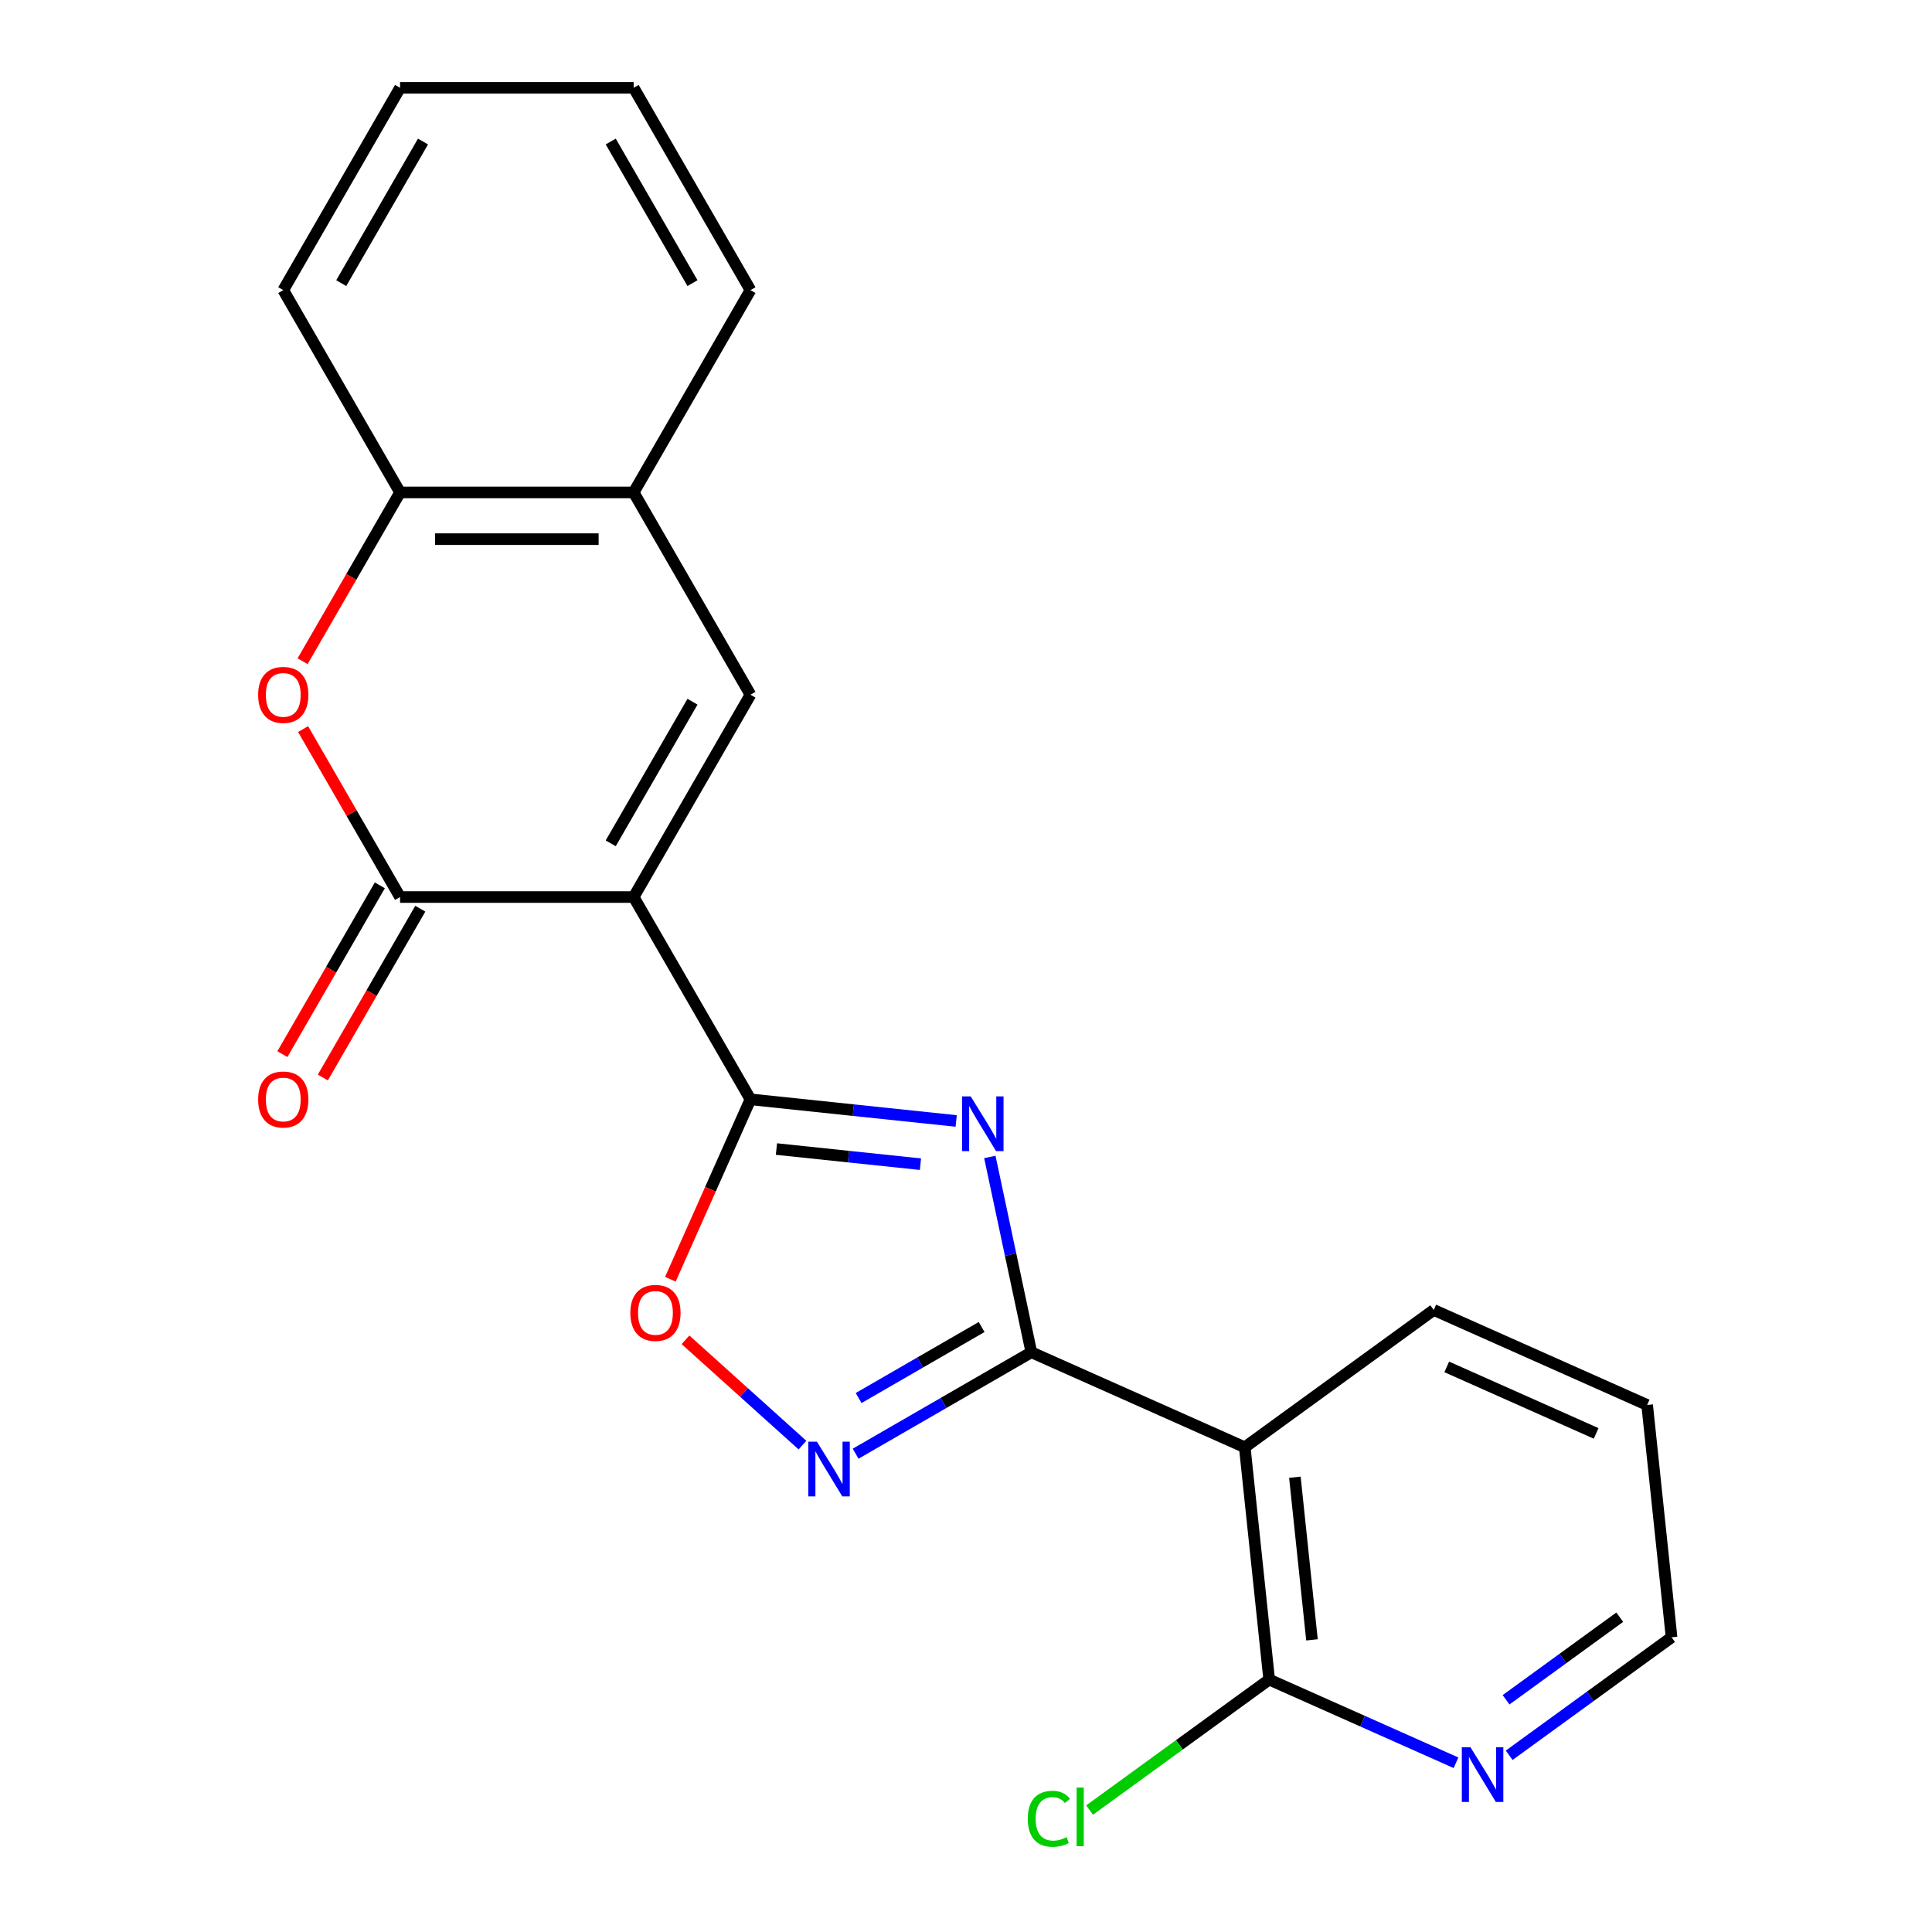 <?xml version='1.0' encoding='iso-8859-1'?>
<svg version='1.1' baseProfile='full'
              xmlns='http://www.w3.org/2000/svg'
                      xmlns:rdkit='http://www.rdkit.org/xml'
                      xmlns:xlink='http://www.w3.org/1999/xlink'
                  xml:space='preserve'
width='1000px' height='1000px' viewBox='0 0 1000 1000'>
<!-- END OF HEADER -->
<rect style='opacity:1.0;fill:#FFFFFF;stroke:none' width='1000' height='1000' x='0' y='0'> </rect>
<path class='bond-1' d='M 327.982,464.304 L 388.438,569.016' style='fill:none;fill-rule:evenodd;stroke:#000000;stroke-width:6px;stroke-linecap:butt;stroke-linejoin:miter;stroke-opacity:1' />
<path class='bond-3' d='M 327.982,464.304 L 207.071,464.304' style='fill:none;fill-rule:evenodd;stroke:#000000;stroke-width:6px;stroke-linecap:butt;stroke-linejoin:miter;stroke-opacity:1' />
<path class='bond-5' d='M 327.982,464.304 L 388.438,359.591' style='fill:none;fill-rule:evenodd;stroke:#000000;stroke-width:6px;stroke-linecap:butt;stroke-linejoin:miter;stroke-opacity:1' />
<path class='bond-5' d='M 316.108,436.506 L 358.427,363.207' style='fill:none;fill-rule:evenodd;stroke:#000000;stroke-width:6px;stroke-linecap:butt;stroke-linejoin:miter;stroke-opacity:1' />
<path class='bond-0' d='M 494.924,580.208 L 441.681,574.612' style='fill:none;fill-rule:evenodd;stroke:#0000FF;stroke-width:6px;stroke-linecap:butt;stroke-linejoin:miter;stroke-opacity:1' />
<path class='bond-0' d='M 441.681,574.612 L 388.438,569.016' style='fill:none;fill-rule:evenodd;stroke:#000000;stroke-width:6px;stroke-linecap:butt;stroke-linejoin:miter;stroke-opacity:1' />
<path class='bond-0' d='M 476.424,602.579 L 439.153,598.662' style='fill:none;fill-rule:evenodd;stroke:#0000FF;stroke-width:6px;stroke-linecap:butt;stroke-linejoin:miter;stroke-opacity:1' />
<path class='bond-0' d='M 439.153,598.662 L 401.883,594.744' style='fill:none;fill-rule:evenodd;stroke:#000000;stroke-width:6px;stroke-linecap:butt;stroke-linejoin:miter;stroke-opacity:1' />
<path class='bond-2' d='M 512.339,598.837 L 523.083,649.38' style='fill:none;fill-rule:evenodd;stroke:#0000FF;stroke-width:6px;stroke-linecap:butt;stroke-linejoin:miter;stroke-opacity:1' />
<path class='bond-2' d='M 523.083,649.38 L 533.826,699.924' style='fill:none;fill-rule:evenodd;stroke:#000000;stroke-width:6px;stroke-linecap:butt;stroke-linejoin:miter;stroke-opacity:1' />
<path class='bond-8' d='M 388.438,569.016 L 367.709,615.573' style='fill:none;fill-rule:evenodd;stroke:#000000;stroke-width:6px;stroke-linecap:butt;stroke-linejoin:miter;stroke-opacity:1' />
<path class='bond-8' d='M 367.709,615.573 L 346.981,662.131' style='fill:none;fill-rule:evenodd;stroke:#FF0000;stroke-width:6px;stroke-linecap:butt;stroke-linejoin:miter;stroke-opacity:1' />
<path class='bond-6' d='M 533.826,699.924 L 644.284,749.103' style='fill:none;fill-rule:evenodd;stroke:#000000;stroke-width:6px;stroke-linecap:butt;stroke-linejoin:miter;stroke-opacity:1' />
<path class='bond-22' d='M 533.826,699.924 L 488.351,726.179' style='fill:none;fill-rule:evenodd;stroke:#000000;stroke-width:6px;stroke-linecap:butt;stroke-linejoin:miter;stroke-opacity:1' />
<path class='bond-22' d='M 488.351,726.179 L 442.876,752.433' style='fill:none;fill-rule:evenodd;stroke:#0000FF;stroke-width:6px;stroke-linecap:butt;stroke-linejoin:miter;stroke-opacity:1' />
<path class='bond-22' d='M 508.092,686.858 L 476.26,705.236' style='fill:none;fill-rule:evenodd;stroke:#000000;stroke-width:6px;stroke-linecap:butt;stroke-linejoin:miter;stroke-opacity:1' />
<path class='bond-22' d='M 476.26,705.236 L 444.428,723.614' style='fill:none;fill-rule:evenodd;stroke:#0000FF;stroke-width:6px;stroke-linecap:butt;stroke-linejoin:miter;stroke-opacity:1' />
<path class='bond-7' d='M 207.071,464.304 L 181.977,420.839' style='fill:none;fill-rule:evenodd;stroke:#000000;stroke-width:6px;stroke-linecap:butt;stroke-linejoin:miter;stroke-opacity:1' />
<path class='bond-7' d='M 181.977,420.839 L 156.882,377.374' style='fill:none;fill-rule:evenodd;stroke:#FF0000;stroke-width:6px;stroke-linecap:butt;stroke-linejoin:miter;stroke-opacity:1' />
<path class='bond-13' d='M 196.6,458.258 L 171.379,501.943' style='fill:none;fill-rule:evenodd;stroke:#000000;stroke-width:6px;stroke-linecap:butt;stroke-linejoin:miter;stroke-opacity:1' />
<path class='bond-13' d='M 171.379,501.943 L 146.157,545.628' style='fill:none;fill-rule:evenodd;stroke:#FF0000;stroke-width:6px;stroke-linecap:butt;stroke-linejoin:miter;stroke-opacity:1' />
<path class='bond-13' d='M 217.542,470.349 L 192.321,514.034' style='fill:none;fill-rule:evenodd;stroke:#000000;stroke-width:6px;stroke-linecap:butt;stroke-linejoin:miter;stroke-opacity:1' />
<path class='bond-13' d='M 192.321,514.034 L 167.1,557.719' style='fill:none;fill-rule:evenodd;stroke:#FF0000;stroke-width:6px;stroke-linecap:butt;stroke-linejoin:miter;stroke-opacity:1' />
<path class='bond-4' d='M 415.351,747.987 L 385.085,720.736' style='fill:none;fill-rule:evenodd;stroke:#0000FF;stroke-width:6px;stroke-linecap:butt;stroke-linejoin:miter;stroke-opacity:1' />
<path class='bond-4' d='M 385.085,720.736 L 354.819,693.484' style='fill:none;fill-rule:evenodd;stroke:#FF0000;stroke-width:6px;stroke-linecap:butt;stroke-linejoin:miter;stroke-opacity:1' />
<path class='bond-10' d='M 388.438,359.591 L 327.982,254.879' style='fill:none;fill-rule:evenodd;stroke:#000000;stroke-width:6px;stroke-linecap:butt;stroke-linejoin:miter;stroke-opacity:1' />
<path class='bond-9' d='M 644.284,749.103 L 656.923,869.352' style='fill:none;fill-rule:evenodd;stroke:#000000;stroke-width:6px;stroke-linecap:butt;stroke-linejoin:miter;stroke-opacity:1' />
<path class='bond-9' d='M 670.23,764.612 L 679.077,848.787' style='fill:none;fill-rule:evenodd;stroke:#000000;stroke-width:6px;stroke-linecap:butt;stroke-linejoin:miter;stroke-opacity:1' />
<path class='bond-15' d='M 644.284,749.103 L 742.103,678.033' style='fill:none;fill-rule:evenodd;stroke:#000000;stroke-width:6px;stroke-linecap:butt;stroke-linejoin:miter;stroke-opacity:1' />
<path class='bond-23' d='M 156.628,342.249 L 181.85,298.564' style='fill:none;fill-rule:evenodd;stroke:#FF0000;stroke-width:6px;stroke-linecap:butt;stroke-linejoin:miter;stroke-opacity:1' />
<path class='bond-23' d='M 181.85,298.564 L 207.071,254.879' style='fill:none;fill-rule:evenodd;stroke:#000000;stroke-width:6px;stroke-linecap:butt;stroke-linejoin:miter;stroke-opacity:1' />
<path class='bond-12' d='M 656.923,869.352 L 705.27,890.877' style='fill:none;fill-rule:evenodd;stroke:#000000;stroke-width:6px;stroke-linecap:butt;stroke-linejoin:miter;stroke-opacity:1' />
<path class='bond-12' d='M 705.27,890.877 L 753.618,912.403' style='fill:none;fill-rule:evenodd;stroke:#0000FF;stroke-width:6px;stroke-linecap:butt;stroke-linejoin:miter;stroke-opacity:1' />
<path class='bond-14' d='M 656.923,869.352 L 610.444,903.12' style='fill:none;fill-rule:evenodd;stroke:#000000;stroke-width:6px;stroke-linecap:butt;stroke-linejoin:miter;stroke-opacity:1' />
<path class='bond-14' d='M 610.444,903.12 L 563.966,936.889' style='fill:none;fill-rule:evenodd;stroke:#00CC00;stroke-width:6px;stroke-linecap:butt;stroke-linejoin:miter;stroke-opacity:1' />
<path class='bond-11' d='M 327.982,254.879 L 207.071,254.879' style='fill:none;fill-rule:evenodd;stroke:#000000;stroke-width:6px;stroke-linecap:butt;stroke-linejoin:miter;stroke-opacity:1' />
<path class='bond-11' d='M 309.846,279.061 L 225.208,279.061' style='fill:none;fill-rule:evenodd;stroke:#000000;stroke-width:6px;stroke-linecap:butt;stroke-linejoin:miter;stroke-opacity:1' />
<path class='bond-16' d='M 327.982,254.879 L 388.438,150.167' style='fill:none;fill-rule:evenodd;stroke:#000000;stroke-width:6px;stroke-linecap:butt;stroke-linejoin:miter;stroke-opacity:1' />
<path class='bond-17' d='M 207.071,254.879 L 146.616,150.167' style='fill:none;fill-rule:evenodd;stroke:#000000;stroke-width:6px;stroke-linecap:butt;stroke-linejoin:miter;stroke-opacity:1' />
<path class='bond-18' d='M 781.143,908.531 L 823.172,877.996' style='fill:none;fill-rule:evenodd;stroke:#0000FF;stroke-width:6px;stroke-linecap:butt;stroke-linejoin:miter;stroke-opacity:1' />
<path class='bond-18' d='M 823.172,877.996 L 865.2,847.461' style='fill:none;fill-rule:evenodd;stroke:#000000;stroke-width:6px;stroke-linecap:butt;stroke-linejoin:miter;stroke-opacity:1' />
<path class='bond-18' d='M 779.538,879.807 L 808.958,858.432' style='fill:none;fill-rule:evenodd;stroke:#0000FF;stroke-width:6px;stroke-linecap:butt;stroke-linejoin:miter;stroke-opacity:1' />
<path class='bond-18' d='M 808.958,858.432 L 838.377,837.058' style='fill:none;fill-rule:evenodd;stroke:#000000;stroke-width:6px;stroke-linecap:butt;stroke-linejoin:miter;stroke-opacity:1' />
<path class='bond-19' d='M 742.103,678.033 L 852.561,727.212' style='fill:none;fill-rule:evenodd;stroke:#000000;stroke-width:6px;stroke-linecap:butt;stroke-linejoin:miter;stroke-opacity:1' />
<path class='bond-19' d='M 748.836,707.501 L 826.157,741.927' style='fill:none;fill-rule:evenodd;stroke:#000000;stroke-width:6px;stroke-linecap:butt;stroke-linejoin:miter;stroke-opacity:1' />
<path class='bond-20' d='M 388.438,150.167 L 327.982,45.455' style='fill:none;fill-rule:evenodd;stroke:#000000;stroke-width:6px;stroke-linecap:butt;stroke-linejoin:miter;stroke-opacity:1' />
<path class='bond-20' d='M 358.427,146.551 L 316.108,73.252' style='fill:none;fill-rule:evenodd;stroke:#000000;stroke-width:6px;stroke-linecap:butt;stroke-linejoin:miter;stroke-opacity:1' />
<path class='bond-24' d='M 146.616,150.167 L 207.071,45.455' style='fill:none;fill-rule:evenodd;stroke:#000000;stroke-width:6px;stroke-linecap:butt;stroke-linejoin:miter;stroke-opacity:1' />
<path class='bond-24' d='M 176.626,146.551 L 218.945,73.252' style='fill:none;fill-rule:evenodd;stroke:#000000;stroke-width:6px;stroke-linecap:butt;stroke-linejoin:miter;stroke-opacity:1' />
<path class='bond-25' d='M 865.2,847.461 L 852.561,727.212' style='fill:none;fill-rule:evenodd;stroke:#000000;stroke-width:6px;stroke-linecap:butt;stroke-linejoin:miter;stroke-opacity:1' />
<path class='bond-21' d='M 327.982,45.455 L 207.071,45.455' style='fill:none;fill-rule:evenodd;stroke:#000000;stroke-width:6px;stroke-linecap:butt;stroke-linejoin:miter;stroke-opacity:1' />
<path  class='atom-1' d='M 502.427 567.495
L 511.707 582.495
Q 512.627 583.975, 514.107 586.655
Q 515.587 589.335, 515.667 589.495
L 515.667 567.495
L 519.427 567.495
L 519.427 595.815
L 515.547 595.815
L 505.587 579.415
Q 504.427 577.495, 503.187 575.295
Q 501.987 573.095, 501.627 572.415
L 501.627 595.815
L 497.947 595.815
L 497.947 567.495
L 502.427 567.495
' fill='#0000FF'/>
<path  class='atom-5' d='M 422.854 746.219
L 432.134 761.219
Q 433.054 762.699, 434.534 765.379
Q 436.014 768.059, 436.094 768.219
L 436.094 746.219
L 439.854 746.219
L 439.854 774.539
L 435.974 774.539
L 426.014 758.139
Q 424.854 756.219, 423.614 754.019
Q 422.414 751.819, 422.054 751.139
L 422.054 774.539
L 418.374 774.539
L 418.374 746.219
L 422.854 746.219
' fill='#0000FF'/>
<path  class='atom-8' d='M 133.616 359.671
Q 133.616 352.871, 136.976 349.071
Q 140.336 345.271, 146.616 345.271
Q 152.896 345.271, 156.256 349.071
Q 159.616 352.871, 159.616 359.671
Q 159.616 366.551, 156.216 370.471
Q 152.816 374.351, 146.616 374.351
Q 140.376 374.351, 136.976 370.471
Q 133.616 366.591, 133.616 359.671
M 146.616 371.151
Q 150.936 371.151, 153.256 368.271
Q 155.616 365.351, 155.616 359.671
Q 155.616 354.111, 153.256 351.311
Q 150.936 348.471, 146.616 348.471
Q 142.296 348.471, 139.936 351.271
Q 137.616 354.071, 137.616 359.671
Q 137.616 365.391, 139.936 368.271
Q 142.296 371.151, 146.616 371.151
' fill='#FF0000'/>
<path  class='atom-9' d='M 326.259 679.554
Q 326.259 672.754, 329.619 668.954
Q 332.979 665.154, 339.259 665.154
Q 345.539 665.154, 348.899 668.954
Q 352.259 672.754, 352.259 679.554
Q 352.259 686.434, 348.859 690.354
Q 345.459 694.234, 339.259 694.234
Q 333.019 694.234, 329.619 690.354
Q 326.259 686.474, 326.259 679.554
M 339.259 691.034
Q 343.579 691.034, 345.899 688.154
Q 348.259 685.234, 348.259 679.554
Q 348.259 673.994, 345.899 671.194
Q 343.579 668.354, 339.259 668.354
Q 334.939 668.354, 332.579 671.154
Q 330.259 673.954, 330.259 679.554
Q 330.259 685.274, 332.579 688.154
Q 334.939 691.034, 339.259 691.034
' fill='#FF0000'/>
<path  class='atom-13' d='M 761.121 904.371
L 770.401 919.371
Q 771.321 920.851, 772.801 923.531
Q 774.281 926.211, 774.361 926.371
L 774.361 904.371
L 778.121 904.371
L 778.121 932.691
L 774.241 932.691
L 764.281 916.291
Q 763.121 914.371, 761.881 912.171
Q 760.681 909.971, 760.321 909.291
L 760.321 932.691
L 756.641 932.691
L 756.641 904.371
L 761.121 904.371
' fill='#0000FF'/>
<path  class='atom-14' d='M 133.616 569.096
Q 133.616 562.296, 136.976 558.496
Q 140.336 554.696, 146.616 554.696
Q 152.896 554.696, 156.256 558.496
Q 159.616 562.296, 159.616 569.096
Q 159.616 575.976, 156.216 579.896
Q 152.816 583.776, 146.616 583.776
Q 140.376 583.776, 136.976 579.896
Q 133.616 576.016, 133.616 569.096
M 146.616 580.576
Q 150.936 580.576, 153.256 577.696
Q 155.616 574.776, 155.616 569.096
Q 155.616 563.536, 153.256 560.736
Q 150.936 557.896, 146.616 557.896
Q 142.296 557.896, 139.936 560.696
Q 137.616 563.496, 137.616 569.096
Q 137.616 574.816, 139.936 577.696
Q 142.296 580.576, 146.616 580.576
' fill='#FF0000'/>
<path  class='atom-15' d='M 531.983 941.402
Q 531.983 934.362, 535.263 930.682
Q 538.583 926.962, 544.863 926.962
Q 550.703 926.962, 553.823 931.082
L 551.183 933.242
Q 548.903 930.242, 544.863 930.242
Q 540.583 930.242, 538.303 933.122
Q 536.063 935.962, 536.063 941.402
Q 536.063 947.002, 538.383 949.882
Q 540.743 952.762, 545.303 952.762
Q 548.423 952.762, 552.063 950.882
L 553.183 953.882
Q 551.703 954.842, 549.463 955.402
Q 547.223 955.962, 544.743 955.962
Q 538.583 955.962, 535.263 952.202
Q 531.983 948.442, 531.983 941.402
' fill='#00CC00'/>
<path  class='atom-15' d='M 557.263 925.242
L 560.943 925.242
L 560.943 955.602
L 557.263 955.602
L 557.263 925.242
' fill='#00CC00'/>
</svg>
